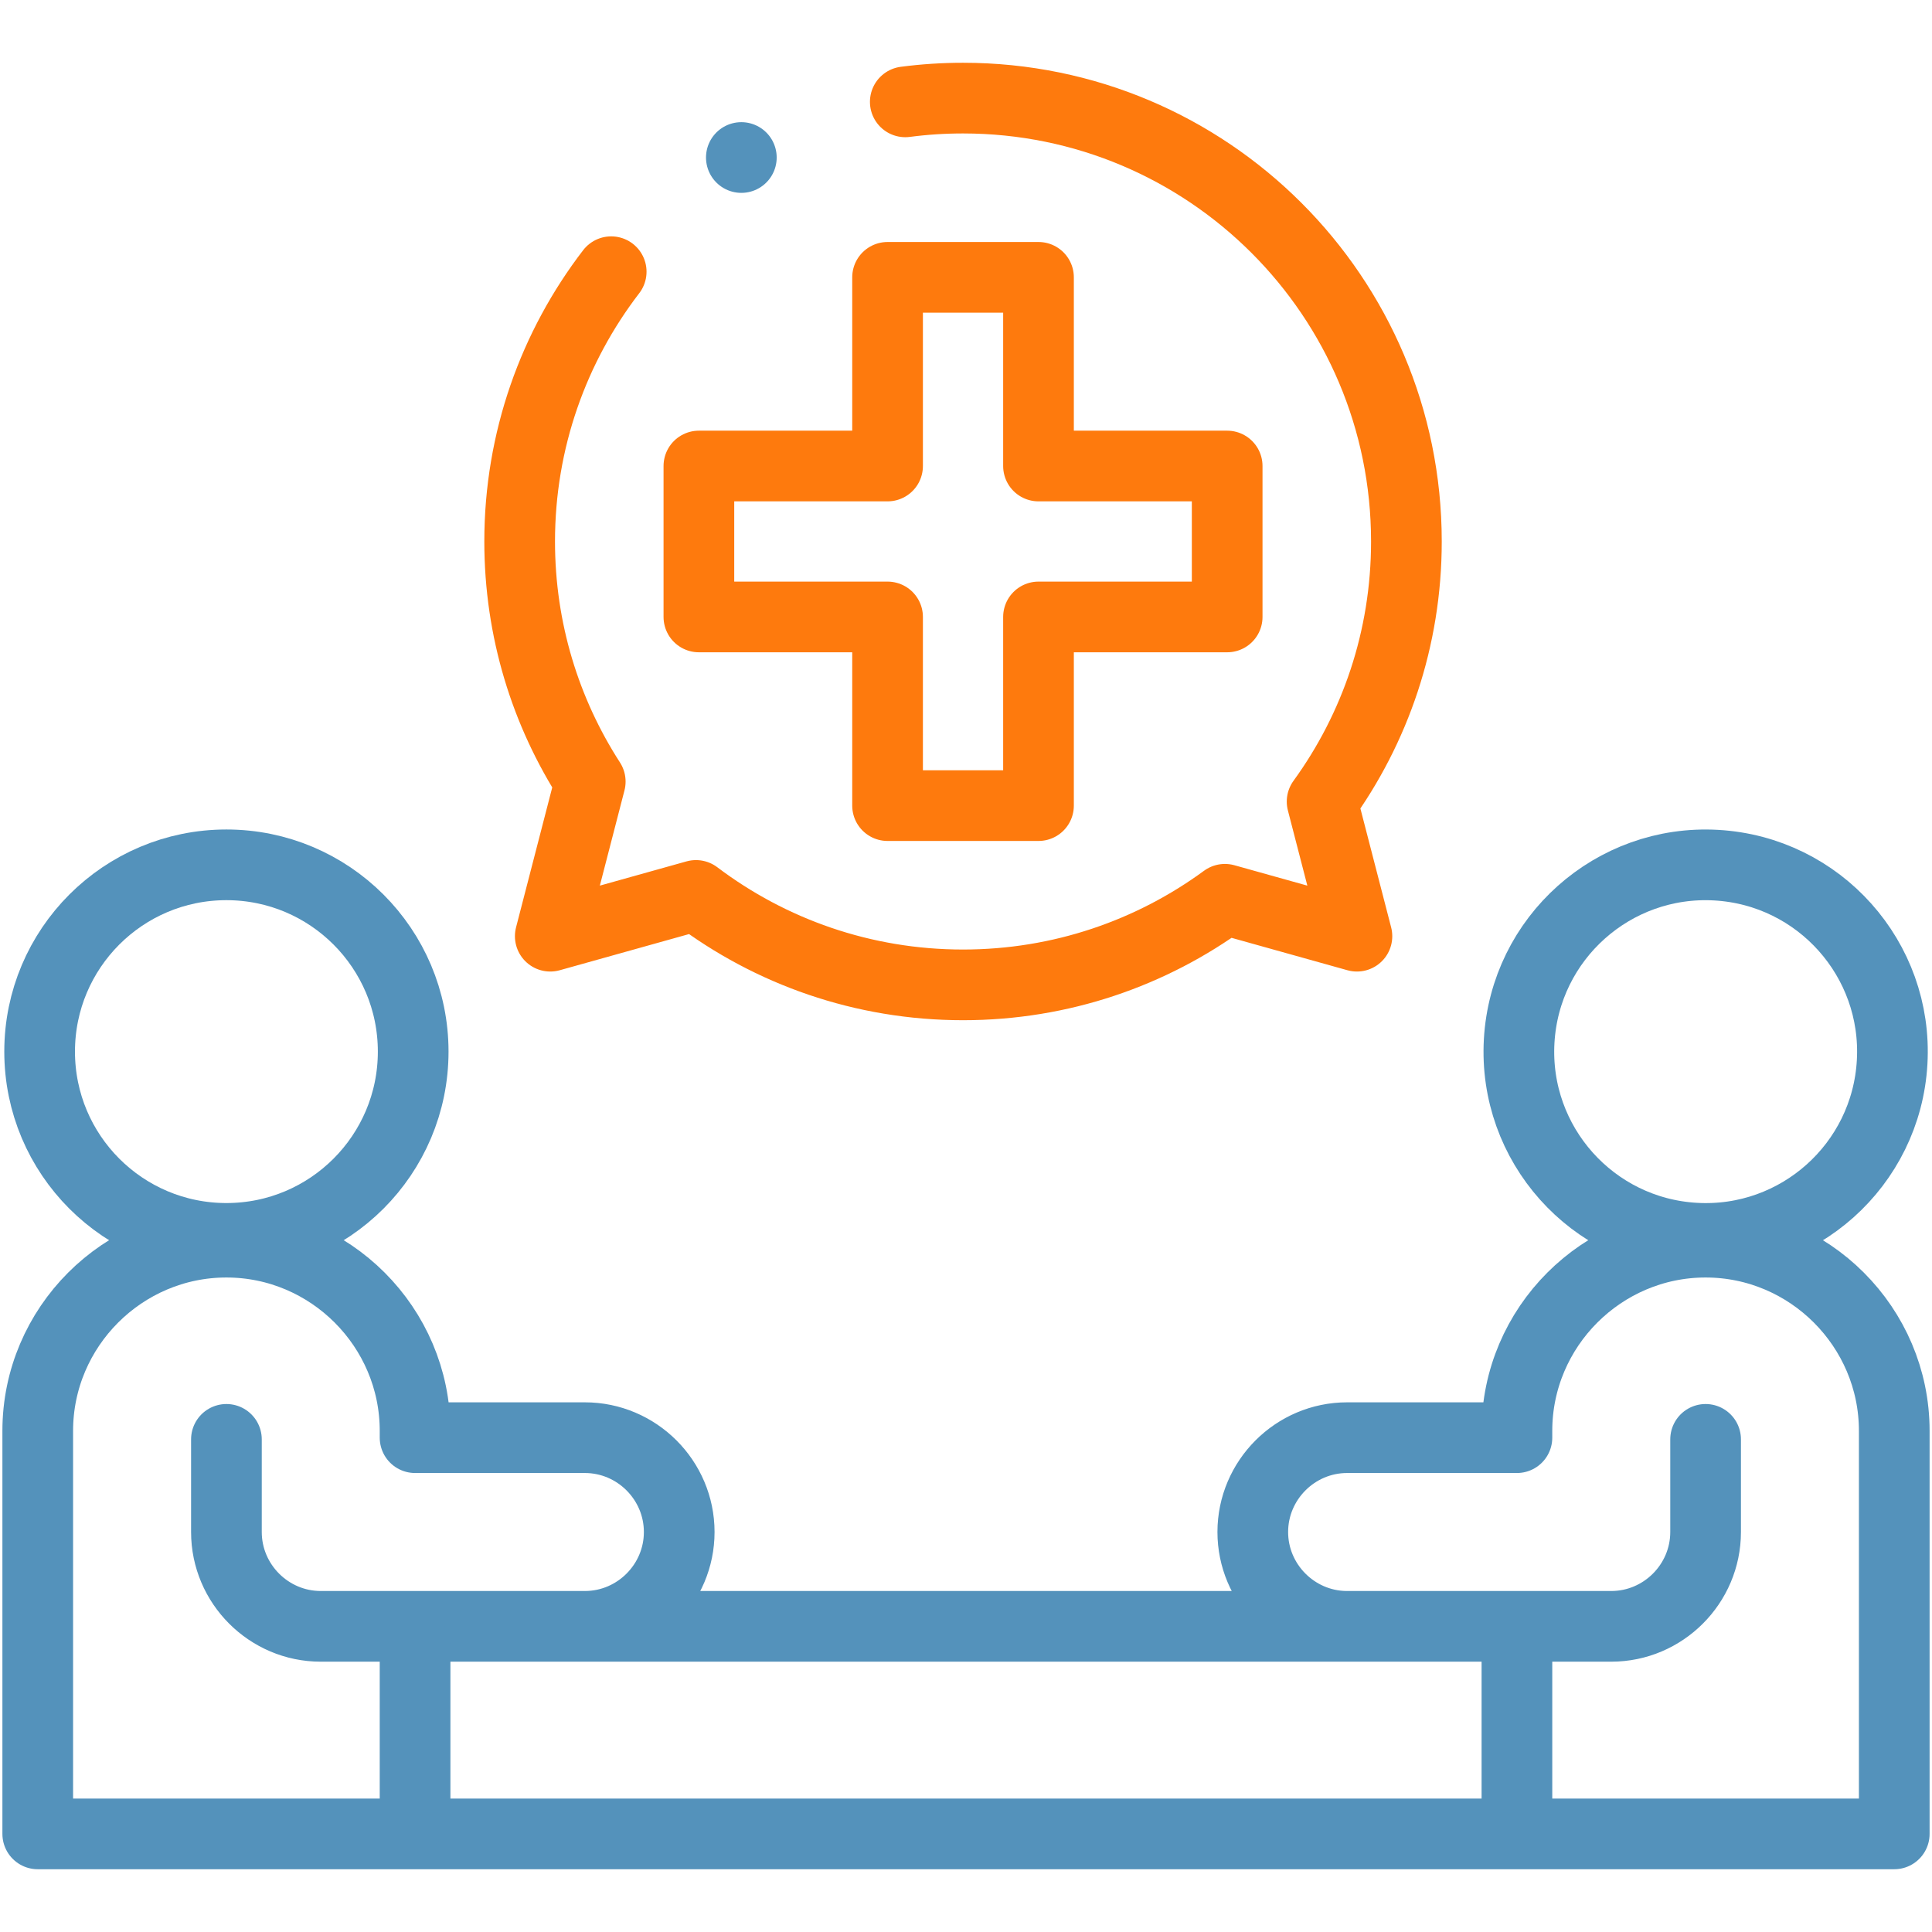 <svg width="82" height="82" viewBox="0 0 82 82" fill="none" xmlns="http://www.w3.org/2000/svg">
<path d="M9.609 52.561C13.988 52.561 17.537 49.012 17.537 44.633C17.537 40.255 13.988 36.706 9.609 36.706C5.231 36.706 1.682 40.255 1.682 44.633C1.682 49.012 5.231 52.561 9.609 52.561Z" stroke="#5492BB" stroke-width="3" stroke-miterlimit="22.926" stroke-linecap="round" stroke-linejoin="round"/>
<path d="M9.61 61.091V65.023C9.61 67.225 11.411 69.027 13.613 69.027H68.387C70.589 69.027 72.391 67.225 72.391 65.023V61.091M24.852 69.027C27.041 69.012 28.828 67.216 28.828 65.023C28.828 62.821 27.026 61.019 24.824 61.019H17.617V60.729C17.617 56.325 14.014 52.721 9.609 52.721C5.205 52.721 1.602 56.325 1.602 60.729V77.836C27.867 77.836 54.133 77.836 80.398 77.836V60.729C80.398 56.325 76.795 52.721 72.391 52.721C67.986 52.721 64.383 56.325 64.383 60.729V61.019H57.176C54.972 61.019 53.172 62.823 53.172 65.023C53.172 67.207 54.944 68.997 57.12 69.027" stroke="#5492BB" stroke-width="3" stroke-miterlimit="22.926" stroke-linecap="round" stroke-linejoin="round"/>
<path d="M80.308 45.083C80.556 40.712 77.213 36.968 72.842 36.72C68.47 36.472 64.726 39.815 64.478 44.186C64.23 48.557 67.573 52.302 71.944 52.55C76.316 52.798 80.06 49.455 80.308 45.083Z" stroke="#5492BB" stroke-width="3" stroke-miterlimit="22.926" stroke-linecap="round" stroke-linejoin="round"/>
<path d="M38.423 4.323C39.225 4.218 40.043 4.164 40.874 4.164C51.267 4.164 59.692 12.589 59.692 22.982C59.692 27.107 58.365 30.92 56.114 34.021L57.592 39.735L51.989 38.168C48.874 40.451 45.032 41.801 40.874 41.801C36.618 41.801 32.692 40.387 29.54 38.005L23.355 39.735L25.052 33.173C23.156 30.236 22.056 26.738 22.056 22.982C22.056 18.673 23.505 14.704 25.941 11.532" stroke="#FE7A0D" stroke-width="3" stroke-miterlimit="22.926" stroke-linecap="round" stroke-linejoin="round"/>
<path d="M64.383 69.828V77.035M17.617 77.035V69.828" stroke="#5492BB" stroke-width="3" stroke-miterlimit="2.613" stroke-linecap="round" stroke-linejoin="round"/>
<path fill-rule="evenodd" clip-rule="evenodd" d="M37.671 11.771H44.077V19.779H52.085V26.185H44.077V34.193H37.671V26.185H29.663V19.779H37.671V11.771Z" stroke="#FE7A0D" stroke-width="3" stroke-miterlimit="2.613" stroke-linecap="round" stroke-linejoin="round"/>
<path d="M31.465 6.685L31.465 6.686" stroke="#5492BB" stroke-width="3" stroke-miterlimit="2.613" stroke-linecap="round" stroke-linejoin="round"/>
</svg>
